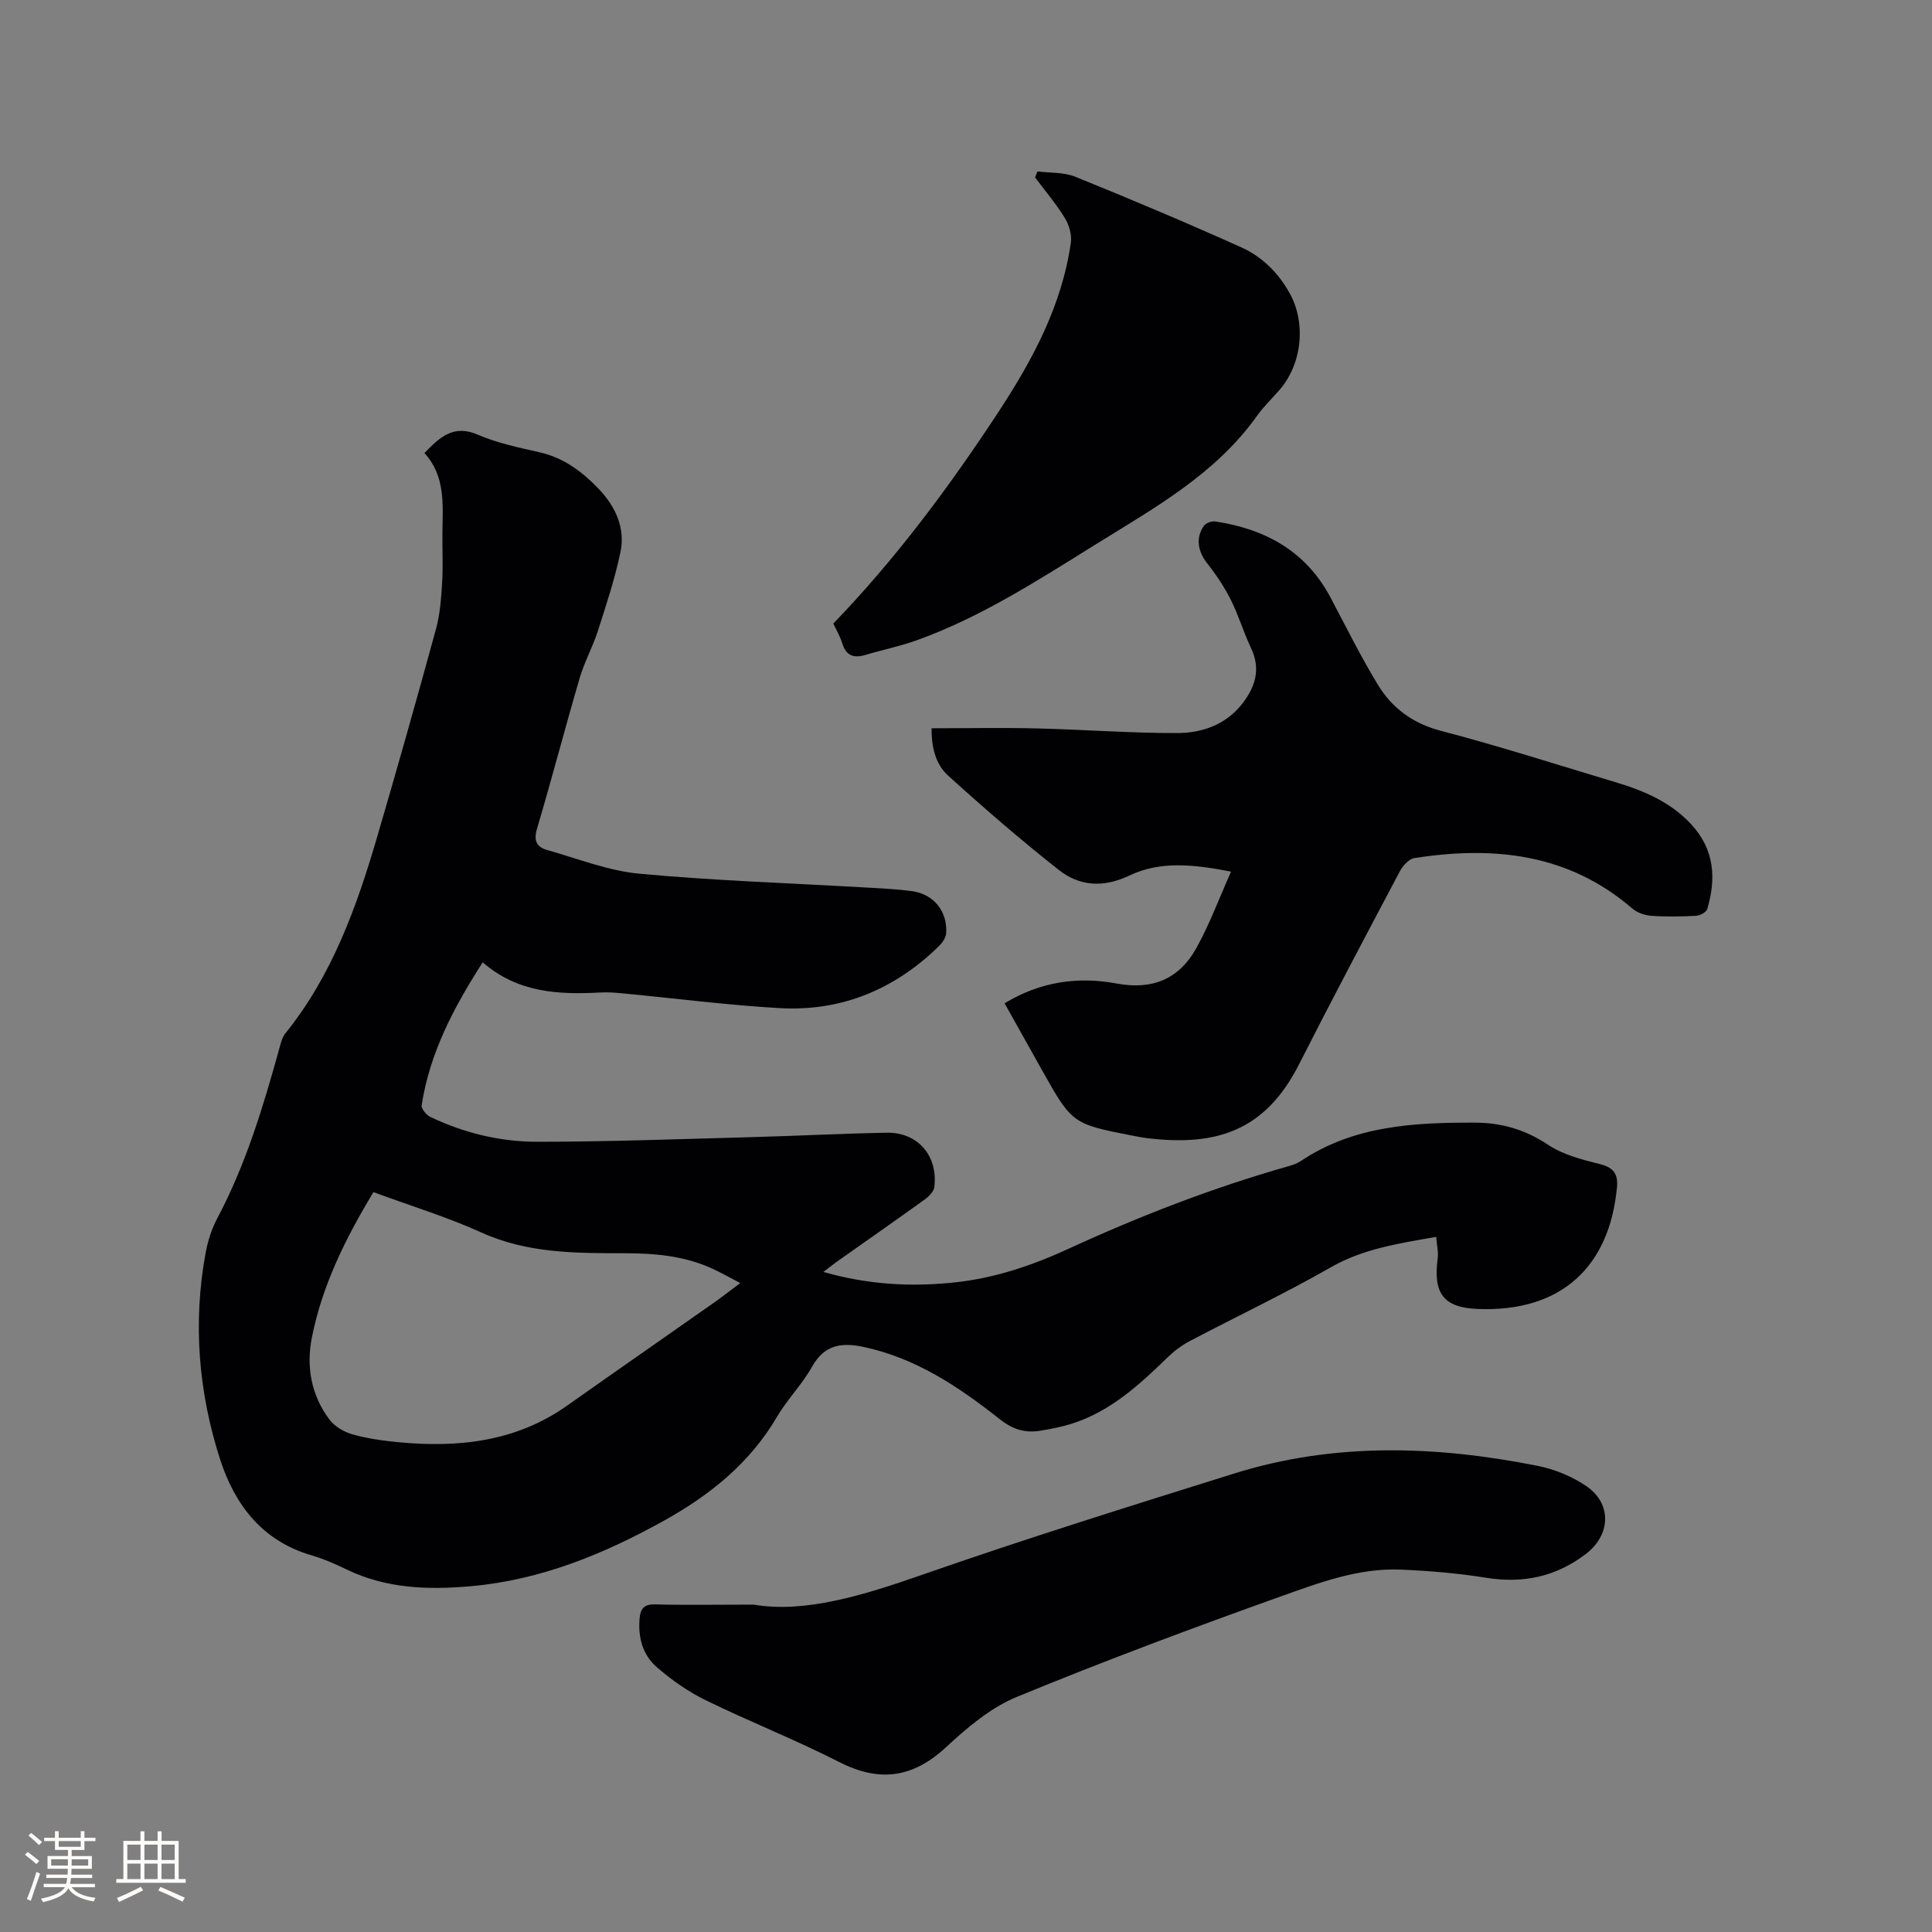 <svg enable-background="new 0 0 400 400" viewBox="0 0 400 400" xmlns="http://www.w3.org/2000/svg"><rect x="0" y="0" width="400" height="400" fill="#808080" stroke="none"/><g fill="#010103"><path d="m297.34 256.08c-7.88 1.39-15.08 2.46-21.75 6.27-9.55 5.46-19.52 10.18-29.27 15.31-1.65.87-3.21 2.04-4.55 3.34-5.88 5.71-11.88 11.25-19.93 13.78-2.11.66-4.31 1.09-6.5 1.44-3.13.5-5.64-.25-8.36-2.4-8.49-6.71-17.47-12.73-28.38-14.99-4.43-.92-7.96-.36-10.46 4.11-2.05 3.68-5.15 6.77-7.28 10.41-5.61 9.56-13.84 16.17-23.32 21.45-12.5 6.95-25.56 12.31-39.98 13.6-8.85.79-17.57.53-25.8-3.46-2.38-1.15-4.83-2.22-7.36-2.96-10.18-2.98-15.84-10.54-18.85-19.89-4.46-13.88-5.64-28.22-2.98-42.68.45-2.46 1.25-4.97 2.42-7.18 5.9-11.13 9.5-23.07 12.83-35.12.3-1.1.59-2.33 1.28-3.19 9.66-11.98 14.73-26.11 18.97-40.59 4.19-14.32 8.26-28.69 12.19-43.08.85-3.11 1.09-6.43 1.28-9.68.21-3.49.01-7 .06-10.49.08-5.72.61-11.53-3.72-16.28 3.24-3.37 6.06-5.97 11.09-3.79 4.04 1.75 8.48 2.66 12.81 3.65 5 1.14 8.81 4.04 12.21 7.6 3.46 3.63 5.5 8.05 4.47 13.04-1.15 5.54-2.96 10.97-4.69 16.37-1.06 3.3-2.79 6.4-3.76 9.72-3.03 10.36-5.75 20.81-8.82 31.16-.72 2.41-.15 3.79 1.99 4.4 6.39 1.81 12.75 4.35 19.27 4.95 15.81 1.46 31.7 1.97 47.55 2.89 2.96.17 5.93.31 8.86.72 4.48.63 7.35 4.21 7.03 8.72-.06.9-.76 1.92-1.44 2.6-9.17 9-20.21 13.62-33.04 12.89-10.77-.61-21.49-2.01-32.23-3.03-1.58-.15-3.17-.3-4.75-.21-8.71.47-17.19.11-24.49-6.24-5.96 9.27-10.97 18.72-12.64 29.6-.11.71.96 2 1.78 2.4 6.98 3.34 14.47 5.15 22.12 5.15 14.93 0 29.85-.57 44.78-.97 9.21-.25 18.42-.74 27.64-.9 6.41-.11 10.63 4.81 9.82 11.25-.12.93-1.11 1.93-1.96 2.55-6.02 4.34-12.1 8.58-18.16 12.86-.83.59-1.62 1.23-2.84 2.16 9.37 2.68 18.35 3.14 27.44 2.14 8.19-.9 15.89-3.52 23.34-6.95 14.74-6.78 29.82-12.62 45.44-17.06.91-.26 1.85-.57 2.62-1.09 10.97-7.35 23.41-7.98 36.01-7.95 5.52.01 10.44 1.42 15.17 4.58 3.14 2.09 7.12 3.1 10.86 4.04 2.81.7 3.65 2.15 3.42 4.72-1.52 16.53-11.58 25.91-28.79 25.24-7.23-.28-9.29-3.29-8.33-10.52.16-1.35-.18-2.71-.32-4.41zm-220.02-9.26c-5.81 9.6-10.63 19.34-12.76 30.15-1.19 6.03-.11 11.89 3.62 16.9 1.06 1.43 2.97 2.57 4.71 3.07 3.03.87 6.21 1.32 9.36 1.63 12.51 1.22 24.52-.02 35.18-7.56 10.11-7.14 20.29-14.21 30.42-21.33 1.7-1.19 3.32-2.48 5.41-4.04-2.34-1.21-4.15-2.25-6.04-3.1-5.73-2.57-11.83-3.07-18-3.07-10.05-.01-20.01.03-29.54-4.29-7.11-3.22-14.64-5.51-22.36-8.36z"/><path d="m207.99 207.72c7.41-4.5 15.2-5.59 23.21-4.09 7.36 1.38 12.89-.93 16.42-7.22 2.76-4.91 4.72-10.28 7.26-15.95-7.75-1.5-14.63-2.25-21.05.81-5.35 2.55-10.29 2.25-14.62-1.16-7.88-6.21-15.49-12.8-22.93-19.54-2.71-2.46-3.44-6.17-3.41-9.79 7.39 0 14.57-.14 21.73.03 9.73.23 19.45.99 29.17.96 5.01-.01 9.89-1.67 13.25-5.86 2.79-3.48 4.12-7.26 2-11.72-1.55-3.24-2.56-6.75-4.17-9.95-1.34-2.68-3.04-5.23-4.9-7.59-1.94-2.47-2.47-5.3-.67-7.81.41-.57 1.59-.99 2.32-.88 10.4 1.56 18.82 6.18 23.91 15.82 3.16 5.98 6.18 12.06 9.67 17.84 2.97 4.93 7.24 8.14 13.15 9.69 12.18 3.19 24.18 7.05 36.25 10.67 5.84 1.75 11.36 4.11 15.61 8.73 4.75 5.15 5.18 11.16 3.27 17.51-.2.66-1.5 1.34-2.33 1.39-3.07.16-6.16.22-9.22 0-1.36-.1-2.94-.63-3.95-1.5-13.23-11.42-28.73-13.01-45.14-10.45-1.13.18-2.38 1.58-2.99 2.72-7.04 13.29-14.08 26.57-20.88 39.98-6.97 13.75-17.06 17.01-31.37 15.29-1.16-.14-2.3-.36-3.45-.59-11.97-2.33-12.23-2.53-18.21-13.17-2.58-4.61-5.17-9.23-7.93-14.17z"/><path d="m156.05 332.22c10.52 1.81 22.61-1.89 34.85-6.17 21.36-7.46 42.97-14.2 64.57-20.96 20.74-6.5 41.8-5.79 62.84-1.61 3.54.7 7.17 2.18 10.13 4.21 5.36 3.67 5.03 10.12-.09 14.03-6.18 4.72-12.97 6.17-20.65 4.94-5.84-.94-11.78-1.44-17.69-1.69-8.64-.36-16.73 2.65-24.64 5.48-18.43 6.58-36.77 13.43-54.86 20.88-5.4 2.22-10.26 6.34-14.62 10.39-6.88 6.38-13.77 7.36-22.16 3.08-9.03-4.61-18.51-8.33-27.63-12.79-3.65-1.78-7.09-4.21-10.16-6.88-2.91-2.53-3.88-6.21-3.51-10.13.19-1.98.96-2.89 3.21-2.83 5.93.17 11.87.05 20.41.05z"/><path d="m214.79 35.49c2.63.34 5.47.14 7.84 1.1 11.54 4.68 23.03 9.52 34.39 14.63 4.28 1.93 7.65 5.27 9.99 9.48 3.47 6.26 2.55 14.77-2.19 20.13-1.54 1.75-3.23 3.39-4.58 5.28-8.63 12.12-21.34 19.11-33.55 26.7-11.77 7.32-23.45 14.86-36.57 19.64-3.56 1.3-7.32 2.07-10.96 3.15-2.42.72-4.01.16-4.79-2.43-.42-1.39-1.19-2.67-1.84-4.07 12.91-13.38 23.9-28.16 34.04-43.58 7.13-10.84 13.28-22.19 15.14-35.29.23-1.64-.38-3.7-1.28-5.15-1.8-2.93-4.06-5.58-6.13-8.35.15-.4.32-.82.49-1.24z"/></g><path d="m5.17 384 .55-.58c.85.61 1.65 1.24 2.4 1.87l-.59.64c-.83-.73-1.62-1.38-2.36-1.93m1.22 9.53-.82-.34c.71-1.76 1.37-3.64 1.98-5.63.24.13.5.25.76.36-.6 1.67-1.24 3.54-1.92 5.61m-.5-13.5.57-.54c.56.44 1.31 1.06 2.26 1.87l-.64.64c-.68-.66-1.41-1.32-2.19-1.97m3.25.46h2.24v-1.36h.77v1.36h4.57v-1.36h.76v1.36h2.28v.69h-2.28v1.84h-2.64v1.26h4.18v2.64h-4.21c0 .45-.02.86-.05 1.21h4.32v.69h-4.38c-.04.34-.1.75-.19 1.22h5.15v.69h-4.82c.87 1.19 2.51 1.92 4.93 2.19-.17.31-.3.57-.37.76-2.77-.49-4.52-1.41-5.26-2.76-.56 1.26-2.3 2.23-5.24 2.9-.12-.24-.26-.48-.43-.72 2.73-.55 4.38-1.34 4.96-2.38h-4.38v-.69h4.65c.1-.38.17-.79.21-1.22h-4.32v-.69h4.4c.03-.34.05-.75.05-1.21h-4.2v-2.64h4.23v-1.26h-2.69v-1.84h-2.24zm1.46 4.46v1.29h3.45c.01-.4.02-.57.01-.53v-.32-.45h-3.46zm1.55-2.59h4.57v-1.19h-4.57zm6.11 2.59h-3.42v.77c-.01.19-.01.37-.02.53h3.44z" fill="#fcfbfa"/><path d="m32.63 379.16h.82v1.98h3.54v7.89h1.46v.78h-14.37v-.78h1.46v-7.89h3.54v-1.98h.82v1.98h2.73zm-3.49 11.48.5.73c-1.61.82-3.28 1.63-5 2.41-.13-.27-.28-.55-.44-.82 1.75-.72 3.4-1.49 4.94-2.32m-2.78-5.55h2.73v-3.18h-2.73zm0 3.95h2.73v-3.2h-2.73zm3.54-3.95h2.73v-3.18h-2.73zm0 3.95h2.73v-3.2h-2.73zm7.89 4.68c-1.84-.92-3.51-1.7-5.02-2.32l.45-.73c1.89.8 3.57 1.55 5.04 2.23zm-1.62-11.81h-2.73v3.18h2.73zm-2.73 7.13h2.73v-3.2h-2.73z" fill="#fcfbfa"/></svg>